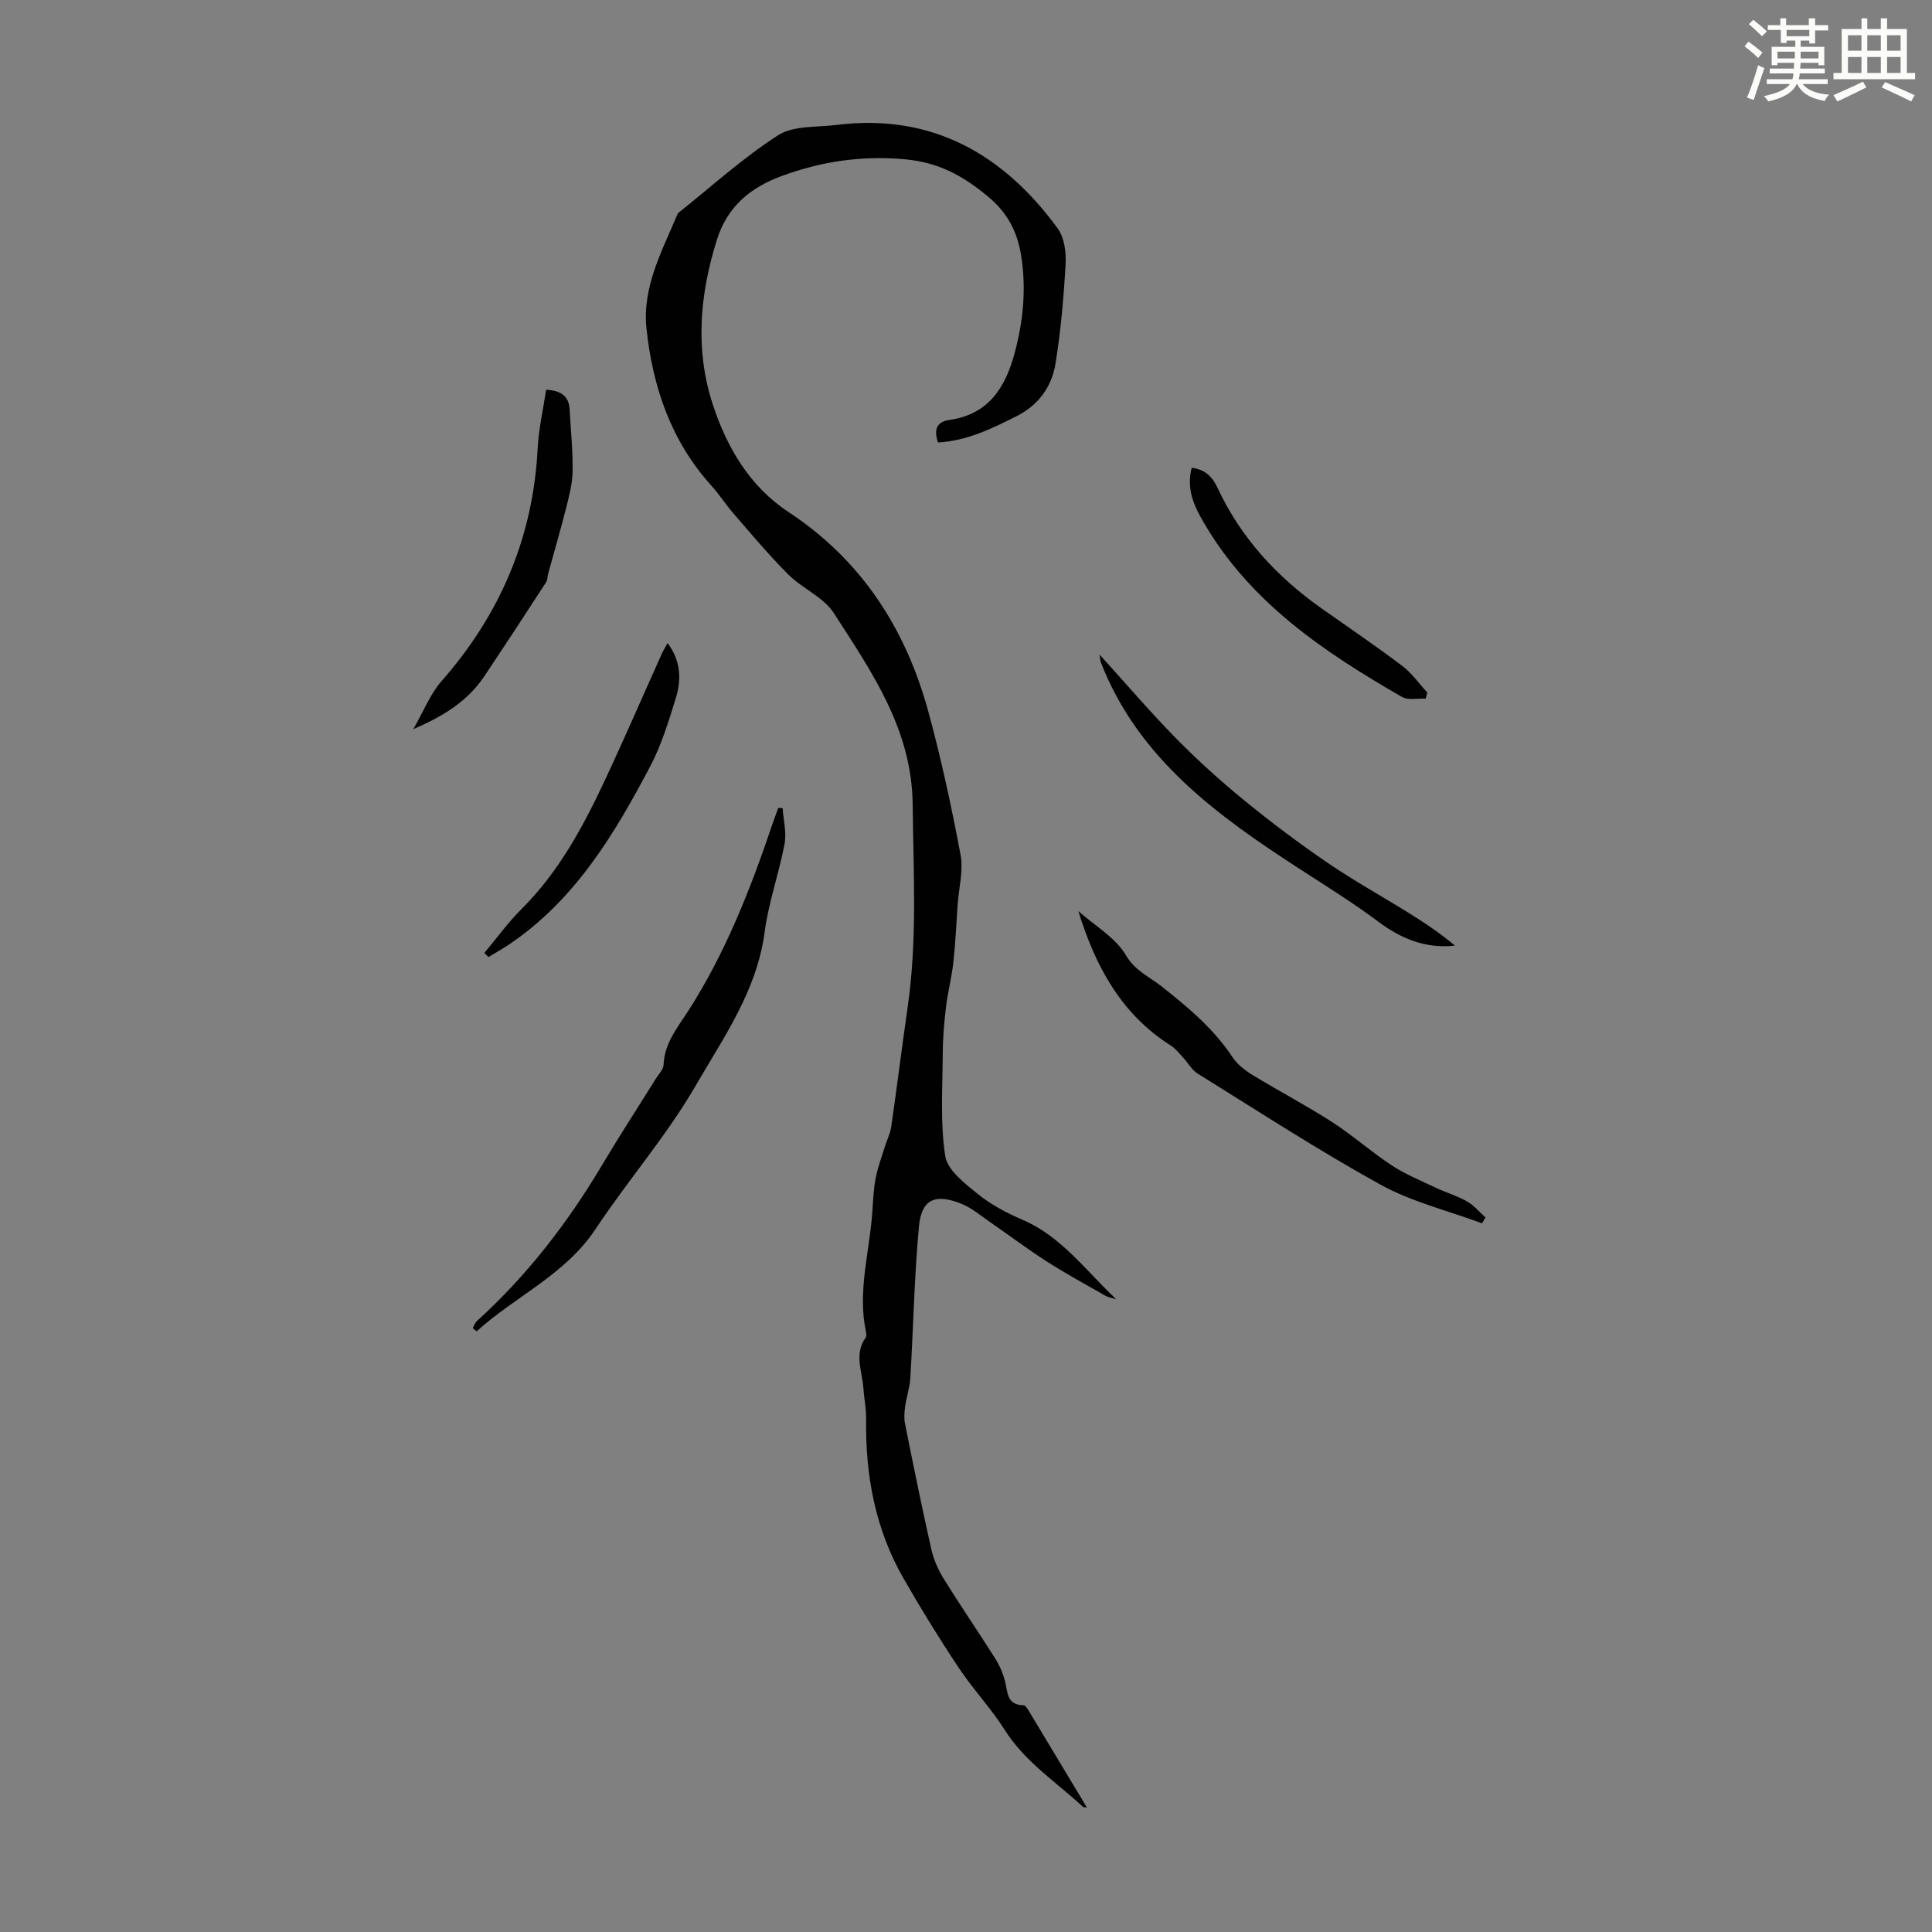 <svg enable-background="new 0 0 400 400" viewBox="0 0 400 400" xmlns="http://www.w3.org/2000/svg"><rect x="0" y="0" width="400" height="400" fill="#808080" stroke="none"/><path d="m361.2 9.6.8-1c.9.7 1.9 1.4 2.9 2.3l-.9 1.1c-1-1-2-1.8-2.8-2.4zm.5 10.6c.9-2.1 1.6-4.3 2.3-6.7.4.2.8.4 1.3.6-.7 2.1-1.5 4.3-2.2 6.6zm.4-15.2.9-.9c1 .8 2 1.6 2.8 2.4l-1 1c-.9-.9-1.8-1.7-2.7-2.5zm12.5-1.2h1.2v1.4h2.7v1.1h-2.7v2.7h-1.2v-.6h-1.8v1.3h4.9v3.8h-1.2v-.5h-3.7c0 .4-.1.9-.1 1.2h5.1v1h-5.2c0 .5-.1.9-.2 1.2h6v1h-5.2c1.1 1.3 2.9 2 5.5 2.2-.4.4-.7.8-.9 1.3-2.9-.5-4.8-1.6-5.7-3.5h-.1c-.8 1.7-2.7 2.9-5.9 3.6-.2-.4-.6-.8-.9-1.1 2.8-.6 4.6-1.4 5.4-2.5h-4.8v-1h5.3c.1-.3.2-.7.2-1.2h-4.9v-1h5c0-.4 0-.8.1-1.2h-3.5v.5h-1.2v-3.8h4.9v-1.3h-1.8v.5h-1.2v-2.7h-2.7v-1h2.6v-1.4h1.2v1.4h4.7v-1.4zm-6.6 8.3h3.6c0-.4 0-.9 0-1.4h-3.6zm1.9-4.6h4.7v-1.3h-4.7zm6.6 3.2h-3.7v1.4h3.7z" fill="#fbfcfa"/><path d="m385.3 3.8h1.3v2.2h2.8v-2.2h1.3v2.2h4.1v9.1h1.7v1.3h-16.9v-1.3h1.7v-9.1h4.1v-2.2zm.4 13.1.7 1.2c-1.8.9-3.8 1.9-6 2.9-.2-.4-.5-.8-.8-1.3 2.3-1 4.3-1.9 6.1-2.8zm-3.1-6.4h2.8v-3.2h-2.8zm0 4.6h2.8v-3.3h-2.8zm4-4.6h2.8v-3.2h-2.8zm0 4.6h2.8v-3.3h-2.8zm3.7 1.9c2.1.9 4.1 1.8 6.1 2.7l-.7 1.3c-2.2-1.1-4.2-2-6.1-2.9zm3.2-9.7h-2.8v3.2h2.8zm-2.8 7.8h2.8v-3.3h-2.8z" fill="#fbfcfa"/><g fill="#010102"><path d="m194.21 91.61c-1-2.86-.1-4.32 2.38-4.67 8.1-1.15 11.58-6.74 13.49-13.87 1.79-6.67 2.43-13.41 1.32-20.27-.8-4.9-2.87-8.84-6.89-12.15-5.17-4.27-10.17-7.07-17.36-7.69-8.95-.77-17.13.48-25.25 3.46-6.38 2.34-11.27 6.19-13.48 13.24-3.55 11.32-4.54 22.67-.89 33.94 2.89 8.93 7.65 17.09 15.71 22.4 15.18 10.01 24.28 24.19 28.97 41.36 2.66 9.75 4.79 19.66 6.66 29.59.62 3.28-.35 6.87-.6 10.31-.28 4-.45 8.01-.89 11.99-.35 3.15-1.17 6.26-1.54 9.41-.38 3.2-.65 6.44-.66 9.67-.03 7.02-.54 14.14.52 21.01.45 2.93 4.05 5.68 6.74 7.86 2.74 2.22 6 3.94 9.26 5.34 8.09 3.48 13.12 10.55 19.38 16.43-.76-.23-1.58-.34-2.25-.72-4.07-2.32-8.19-4.57-12.13-7.09s-7.69-5.36-11.55-8.02c-2.01-1.38-3.94-3.05-6.16-3.94-5.42-2.15-8.22-.87-8.73 4.72-.97 10.44-1.16 20.96-1.79 31.43-.12 1.95-.79 3.85-1.06 5.8-.17 1.18-.27 2.45-.04 3.6 1.74 8.66 3.49 17.31 5.43 25.93.48 2.12 1.38 4.24 2.53 6.09 3.47 5.61 7.21 11.06 10.74 16.63.87 1.38 1.55 2.95 1.97 4.52.62 2.28.28 5.09 3.88 5.13.37 0 .81.72 1.09 1.18 4.02 6.66 8.02 13.32 11.99 19.94-.01 0-.56.12-.8-.1-5.55-5.14-12-9.29-16.18-15.91-2.85-4.5-6.59-8.44-9.54-12.88-4.01-6.02-7.81-12.2-11.41-18.48-5.87-10.23-7.93-21.4-7.75-33.1.03-2.11-.43-4.22-.57-6.33-.23-3.47-1.95-7 .44-10.38.22-.31.18-.89.09-1.31-1.75-8.23.68-16.23 1.29-24.33.18-2.45.26-4.93.71-7.34.42-2.24 1.24-4.41 1.92-6.6.42-1.38 1.12-2.71 1.32-4.12 1.19-8.27 2.22-16.57 3.41-24.84 2.01-13.92 1.17-27.88 1.03-41.87-.15-15.6-8.51-27.5-16.33-39.65-2.12-3.3-6.5-5.07-9.41-7.97-4.02-4.01-7.66-8.39-11.39-12.68-1.61-1.85-2.93-3.96-4.58-5.77-8.36-9.26-12.14-20.49-13.41-32.55-.89-8.53 3.25-16.06 6.45-23.67.04-.1.12-.19.21-.26 6.81-5.42 13.31-11.35 20.6-16.03 3.18-2.04 7.99-1.62 12.08-2.13 20.03-2.52 34.85 6.4 45.8 21.42 1.38 1.89 1.78 4.93 1.64 7.38-.39 6.91-.99 13.83-2.1 20.65-.78 4.79-3.54 8.6-8.12 10.88-5.15 2.58-10.24 5.08-16.19 5.41z"/><path d="m162.03 167.3c.17 2.49.85 5.07.4 7.44-1.15 6.12-3.31 12.08-4.12 18.23-1.59 12.11-8.49 21.81-14.29 31.82-6.02 10.39-14.04 19.6-20.7 29.65-6.31 9.51-16.62 13.92-24.64 21.2-.27-.22-.54-.45-.81-.67.29-.5.48-1.11.89-1.48 10.34-9.39 18.77-20.29 25.89-32.28 3.59-6.04 7.43-11.93 11.14-17.89.59-.94 1.56-1.9 1.6-2.88.17-4.44 2.85-7.64 5.07-11.09 7.72-12.03 12.9-25.2 17.44-38.67.38-1.14.82-2.27 1.23-3.4.3.01.6.01.9.02z"/><path d="m306.85 253.28c-7.05-2.62-14.55-4.43-21.07-8.03-12.91-7.13-25.3-15.2-37.84-22.99-1.22-.76-1.99-2.23-3.01-3.33-.81-.87-1.56-1.85-2.54-2.47-10.29-6.5-15.62-16.46-19.13-27.82 3.38 3 7.68 5.45 9.87 9.16 1.93 3.25 4.83 4.42 7.33 6.39 5.46 4.33 10.76 8.72 14.67 14.62 1 1.51 2.58 2.77 4.15 3.73 5.44 3.32 11.1 6.29 16.46 9.73 4.29 2.76 8.14 6.21 12.41 9.01 2.85 1.87 6.07 3.18 9.17 4.65 2.12 1 4.41 1.67 6.43 2.82 1.43.81 2.54 2.18 3.79 3.3-.23.41-.46.82-.69 1.23z"/><path d="m85.57 150.96c2.14-3.72 3.48-7.23 5.8-9.88 12.17-13.85 19-29.77 19.95-48.25.21-4.07 1.15-8.1 1.75-12.14 3.18.16 4.72 1.4 4.87 4.13.23 4.24.67 8.48.61 12.71-.03 2.52-.69 5.06-1.31 7.53-1.17 4.63-2.52 9.22-3.78 13.83-.15.54-.09 1.18-.37 1.62-4.24 6.52-8.49 13.04-12.82 19.5-3.37 5.06-8.29 8.19-14.7 10.95z"/><path d="m100.28 197.3c2.55-3.04 4.89-6.3 7.69-9.09 7.68-7.64 12.71-16.96 17.23-26.6 4.08-8.7 7.89-17.52 11.83-26.28.3-.67.71-1.31 1.19-2.19 2.77 3.72 2.88 7.59 1.7 11.39-1.48 4.79-2.96 9.68-5.28 14.09-7.43 14.11-15.6 27.74-29.27 36.94-1.37.92-2.82 1.73-4.23 2.58-.28-.28-.57-.56-.86-.84z"/><path d="m246.72 96.85c2.88.34 4.33 1.95 5.38 4.2 4.83 10.35 12.32 18.43 21.58 24.96 5.56 3.92 11.19 7.74 16.62 11.84 1.99 1.5 3.49 3.67 5.21 5.53-.11.42-.23.84-.34 1.27-1.66-.09-3.65.37-4.94-.37-16.15-9.31-31.48-19.59-41.13-36.3-1.95-3.36-3.48-6.74-2.38-11.13z"/><path d="m227.64 135.51c5.56 6.12 10.55 11.97 15.93 17.44 4.44 4.51 9.17 8.78 14.08 12.79 5.53 4.52 11.27 8.83 17.16 12.86 5.41 3.7 11.17 6.88 16.74 10.34 3.34 2.08 6.62 4.26 9.68 6.84-6.12.7-11.24-1.51-15.8-4.91-5.24-3.92-10.76-7.35-16.23-10.89-16.97-10.98-33.55-22.86-41.31-42.92-.1-.29-.09-.62-.25-1.55z"/></g></svg>